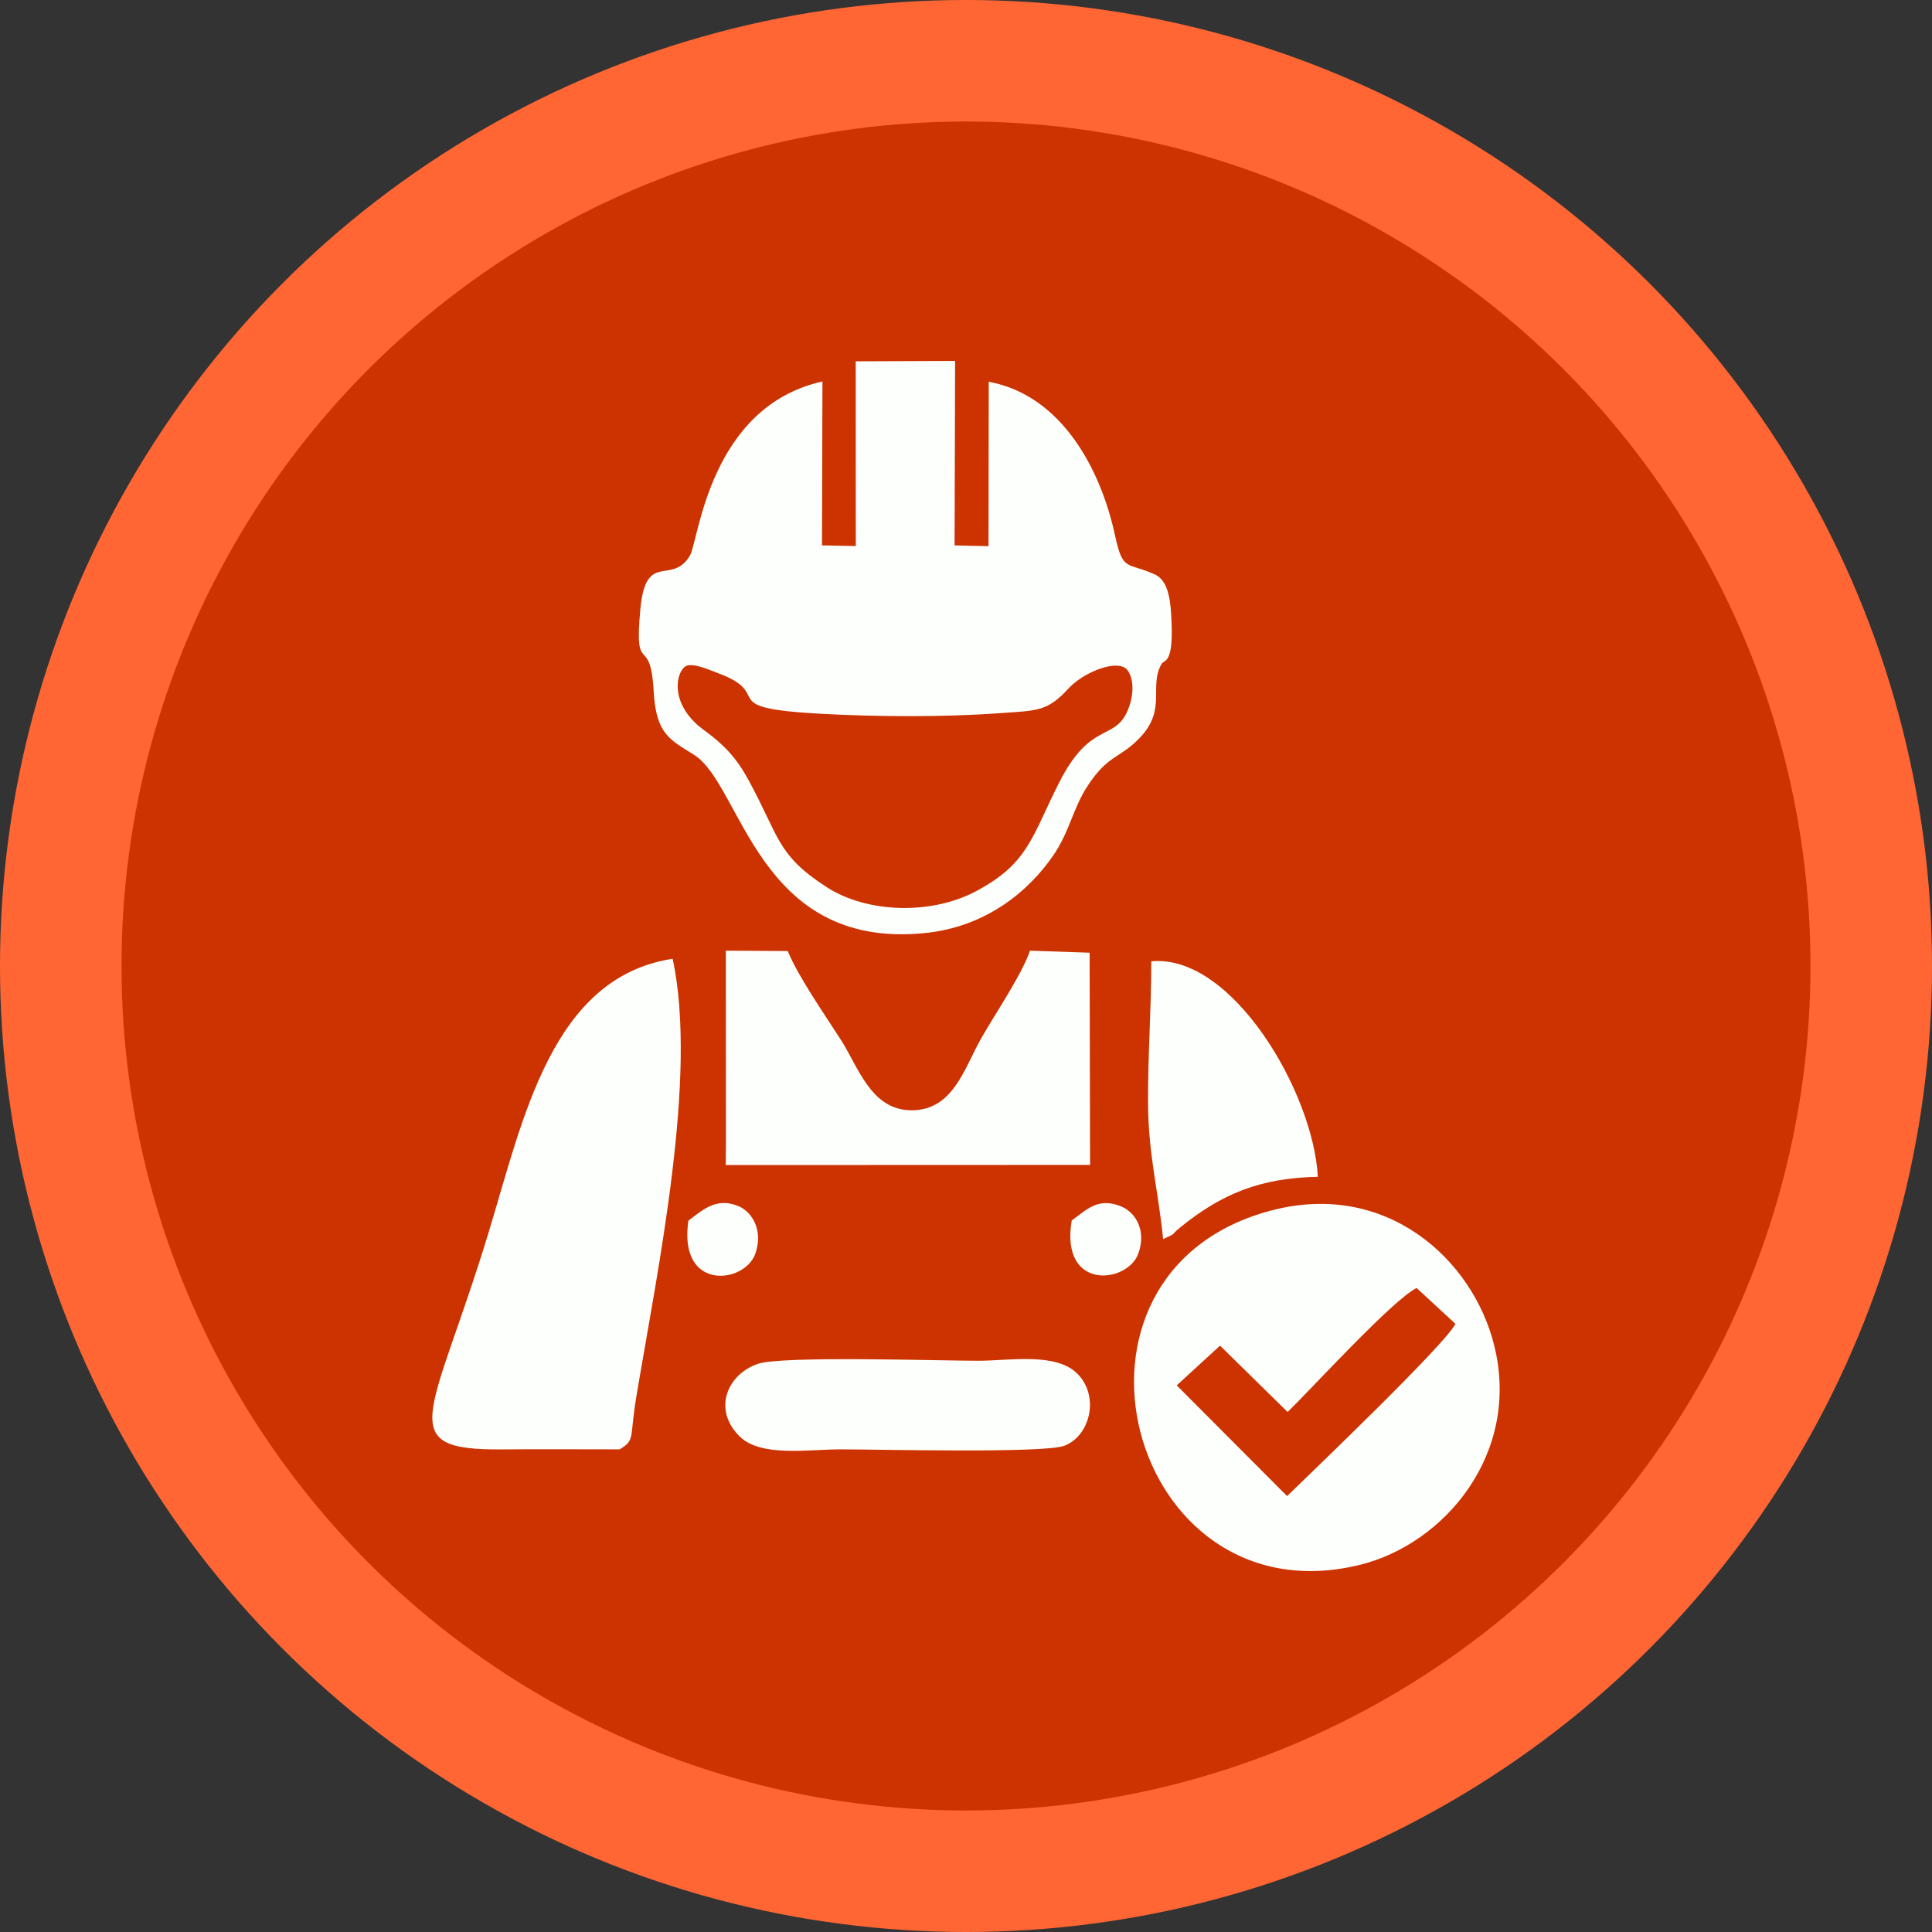<?xml version="1.0" encoding="UTF-8"?>
<!DOCTYPE svg PUBLIC "-//W3C//DTD SVG 1.1//EN" "http://www.w3.org/Graphics/SVG/1.1/DTD/svg11.dtd">
<!-- Creator: CorelDRAW 2021 (64-Bit) -->
<svg xmlns="http://www.w3.org/2000/svg" xml:space="preserve" width="76.2mm" height="76.2mm" version="1.1" style="shape-rendering:geometricPrecision; text-rendering:geometricPrecision; image-rendering:optimizeQuality; fill-rule:evenodd; clip-rule:evenodd"
viewBox="0 0 7619.98 7619.98"
 xmlns:xlink="http://www.w3.org/1999/xlink"
 xmlns:xodm="http://www.corel.com/coreldraw/odm/2003">
 <rect x="0" y="0" width="7619.98" height="7619.98" fill="#333333" stroke="none"/>
 <defs>
  <style type="text/css">
   <![CDATA[
    .fil1 {fill:#CC3300}
    .fil2 {fill:#FDFFFD}
    .fil0 {fill:#FF6633}
   ]]>
  </style>
 </defs>
 <g id="Capa_x0020_1">
  <circle class="fil0" cx="3809.99" cy="3809.99" r="3810"/>
  <circle class="fil1" cx="3809.98" cy="3809.99" r="3330.71"/>
  <circle class="fil1" cx="3809.99" cy="3809.99" r="3066.28"/>
  <path class="fil2" d="M3375.34 2153.67l-133.33 -2.59 1.79 -646.53c-447.95,100.13 -488.39,630.18 -522.81,687.23 -71.81,119 -173.33,-21.35 -195.19,209.02 -26.43,278.63 39.31,90.62 52.46,326.8 9.34,167.68 63.21,189.24 159.29,249.59 189.1,118.77 249.7,767.94 908,703.14 244.77,-24.1 412.14,-166.15 508.89,-306.83 63.37,-92.16 76.51,-183.25 134.31,-272.54 82.4,-127.31 131.08,-108.78 211.1,-195.75 102.13,-111 30.03,-201 82.14,-287.47 9.64,-16.01 45.3,1.6 38.82,-160.56 -2.98,-74.84 -8.18,-164.96 -65.28,-191.16 -110.56,-50.74 -126.28,-8 -157.83,-154.43 -56.36,-261.61 -211.1,-553.14 -498.02,-605.85l-0.86 648.48 -133.9 -3.12 2.08 -727.58 -391.97 1.52 0.31 728.63zm1642.91 2619.54c-934.32,241.43 -568.98,1623.13 345.11,1398.68 334.33,-82.09 636.29,-439.72 529.62,-866.53 -85.03,-340.26 -425.64,-648.2 -874.73,-532.15zm-2574.39 943.18c62.38,-37.52 38.09,-41.34 65.87,-207.79 83.28,-499.1 243.66,-1260.25 143.3,-1727.12 -476.68,73.51 -588.08,626.26 -727.17,1083.38 -219.42,721.15 -382.2,855.31 52.94,851.7 154.86,-1.28 310.16,-0.17 465.06,-0.17zm254.75 -3084.84c-37.82,35.85 -50.41,154.68 78.2,248.31 77.34,56.32 126.28,107.06 174.01,194.22 123.89,226.24 111.35,297.22 310.44,425.4 158.65,102.15 411.36,109.99 588.7,15.43 207.02,-110.39 218.77,-213.95 327.34,-428.26 121.32,-239.45 214.32,-165.52 266.79,-276.59 23.18,-49.06 34.6,-121.46 3.45,-165.95 -34,-48.56 -172.9,4.93 -233.97,71.96 -83.92,92.09 -125.22,86.27 -276.28,97.13 -221.44,15.92 -484.7,13.93 -704.74,1.73 -424.48,-23.53 -168.09,-75.16 -405.04,-161.69 -31.07,-11.34 -104.08,-45.22 -128.9,-21.69zm164.53 1879.16l-0.71 84.35 1436.88 -0.52 -1.75 -837.02 -235.17 -7.86c-32.91,95.37 -134.4,244.02 -192.86,346.37 -66.52,116.46 -110.8,289.08 -282.29,282.83 -153.24,-5.6 -201.98,-170.1 -270.08,-276.59 -64.59,-100.98 -168.39,-249.25 -210.27,-351.28l-244.1 -1.47 0.35 761.19zm127.33 868.11c-119.93,39.67 -182.36,178.53 -73.45,286.46 83.42,82.67 270.28,51.11 398.62,51.11 141.32,-0.01 799.9,16.21 881.34,-13.88 101.77,-37.6 141.87,-194.91 52.05,-284.63 -85.14,-85.05 -268.86,-50.92 -390.96,-50.9 -155.32,0.02 -771.17,-20.06 -867.6,11.84zm1597.03 -491.6c61.67,-28.85 22.67,-9.89 66.78,-45.69 164.61,-133.62 316.42,-195.56 543.28,-200.06 -17.03,-332.28 -338.1,-880.74 -656.88,-849.91 0.35,187.56 -13.89,373.81 -12.64,564.17 1.32,199.67 41.55,347.82 59.46,531.49zm491.06 681.89l-266.63 -261.78 -170.86 156.69 435.34 436.73c102.16,-99.52 621.52,-595.91 663.97,-679.24l-153.11 -141.56c-95.26,47.66 -407.61,390.24 -508.71,489.16zm-2363.52 -754.58c-40.84,279.43 220.23,249.31 263.35,131.87 32.56,-88.67 -8.44,-165.1 -65.63,-189.14 -88.21,-37.08 -143.2,16.48 -197.72,57.27zm1511.89 -0.98c-46.64,278.74 218.06,249.02 261.96,132.57 33.98,-90.11 -8.59,-163.6 -66.18,-187.55 -93.79,-39.01 -139.34,15.53 -195.78,54.98z"/>
 </g>
</svg>
